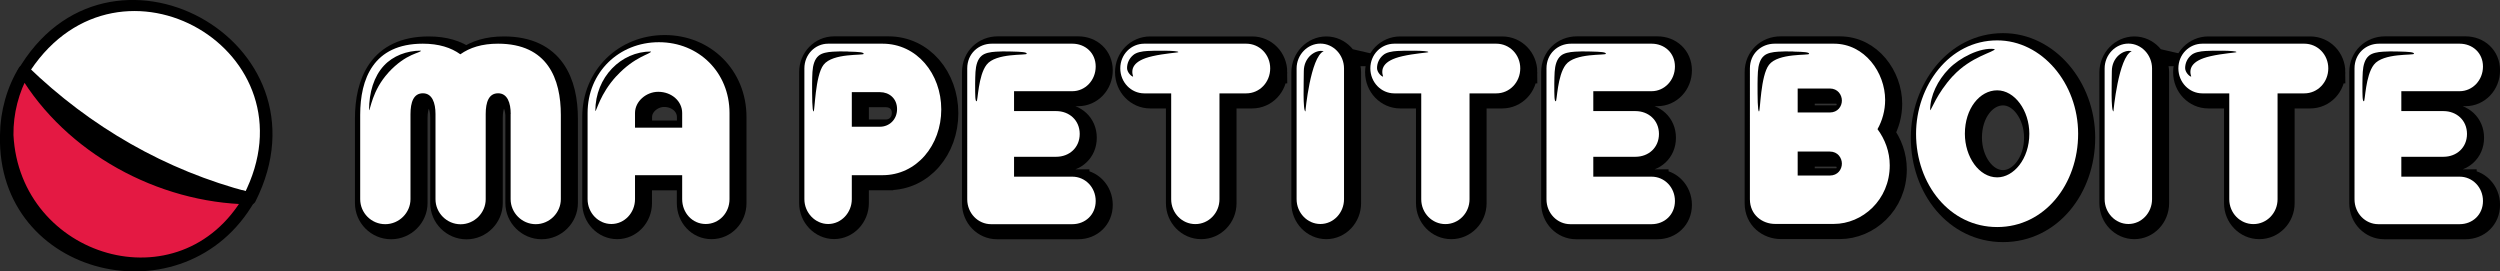 <?xml version="1.0" encoding="UTF-8"?>
<svg id="Calque_2" xmlns="http://www.w3.org/2000/svg" viewBox="0 0 287.83 31.25">
  <rect x="0" y="0" width="287.83" height="31.25" fill="#333333" stroke="none"/>
  <defs>
    <style>
      .cls-1 {
        fill: #e41943;
      }

      .cls-2 {
        fill: #fff;
      }

      .cls-3 {
        stroke: #000;
        stroke-miterlimit: 10;
        stroke-width: 2.57px;
      }
    </style>
  </defs>
  <g id="Calque_1-2" data-name="Calque_1">
    <g>
      <g>
        <g>
          <path class="cls-3" d="M59.48,13.58c0-1.28-.38-2.39-1.45-2.39s-1.43,1.01-1.43,2.39v9.81c0,1.56-1.3,2.88-2.89,2.88s-2.89-1.31-2.89-2.88v-9.81c0-1.28-.38-2.39-1.45-2.39s-1.43,1.01-1.43,2.42v9.77c0,1.56-1.3,2.88-2.91,2.88s-2.88-1.31-2.88-2.88v-9.71c0-4.11,1.5-8.19,7.21-8.19,1.84,0,3.25.45,4.32,1.22,1.09-.77,2.48-1.22,4.34-1.22,5.73,0,7.23,4.08,7.23,8.19v9.71c0,1.56-1.3,2.88-2.89,2.88s-2.89-1.31-2.89-2.88v-9.81ZM45.37,8.82c2.1-2.29,3.76-2.25,3.76-2.54-1.63,0-3.21.6-4.26,1.73-1.15,1.24-1.71,3.08-1.71,5.13.15,0,.34-2.27,2.22-4.32Z"/>
          <path class="cls-3" d="M84.66,13.47v9.92c0,1.58-1.2,2.86-2.74,2.86s-2.71-1.28-2.71-2.86v-2.76h-5.43v2.76c0,1.58-1.22,2.86-2.72,2.86s-2.74-1.28-2.74-2.86v-9.92c0-4.68,3.61-8.15,8.21-8.15s8.13,3.48,8.13,8.15ZM71.65,9.22c2.1-2.29,3.98-2.55,3.98-2.84-3.42,0-6.41,2.93-6.41,6.86.15,0,.54-1.97,2.42-4.02ZM73.79,13.47v1.69h5.43v-1.69c0-1.35-1.2-2.44-2.76-2.44-1.37,0-2.67,1.09-2.67,2.44Z"/>
          <path class="cls-3" d="M102.28,20.62h-3.53v2.76c0,1.56-1.22,2.86-2.72,2.86s-2.74-1.3-2.74-2.86v-15.07c0-1.58,1.22-2.84,2.74-2.84h6.26c3.95,0,6.76,3.46,6.76,7.57s-2.82,7.57-6.76,7.57ZM98.33,6.38c-.71-.02-1.24-.02-1.77.02-.64.04-1.26.15-1.63.47-.47.39-.66,1.09-.71,1.86-.02.39-.04.88-.04,1.39,0,1.41,0,3.16.17,3.16.15,0,.17-4.11,1.15-5.37,1.07-1.39,4.62-1.05,4.62-1.26,0-.19-.53-.23-1.79-.26ZM102,11.06h-3.25v3.98h3.25c1.03,0,1.96-.79,1.96-2.03s-.92-1.95-1.96-1.95Z"/>
          <path class="cls-3" d="M124.14,20.79c1.48,0,2.69,1.22,2.69,2.8s-1.2,2.67-2.69,2.67h-9.36c-1.5,0-2.74-1.26-2.74-2.86v-15.09c0-1.69,1.3-2.84,2.82-2.84h9.28c1.48,0,2.69,1.05,2.69,2.63s-1.2,2.84-2.69,2.84h-6.71v2.29h4.85c1.5,0,2.71,1.05,2.71,2.63s-1.2,2.63-2.71,2.63h-4.85v2.29h6.71ZM117.09,6.38c-.71-.02-1.24-.02-1.77.02-.64.04-1.26.15-1.63.47-.47.39-.66,1.09-.71,1.86-.02.39-.04.88-.04,1.39,0,1.41,0,1.99.17,1.99.15,0,.17-2.95,1.15-4.21,1.07-1.39,4.62-1.05,4.62-1.26,0-.19-.53-.23-1.79-.26Z"/>
          <path class="cls-3" d="M146.92,8.32c0,1.6-1.22,2.88-2.76,2.88h-3.08v12.19c0,1.58-1.24,2.86-2.78,2.86s-2.78-1.28-2.78-2.86v-12.19h-3.1c-1.52,0-2.76-1.28-2.76-2.88s1.24-2.84,2.76-2.84h11.74c1.54,0,2.76,1.26,2.76,2.84ZM132.77,6.33c-.64.04-1.26.15-1.63.47-.47.39-.71.94-.71,1.5,0,.49.51.98.7.98-.26-.81-.11-1.82,2.22-2.35,1.37-.32,2.99-.41,2.99-.47,0-.22-3.06-.17-3.55-.13Z"/>
          <path class="cls-3" d="M149.96,8.34c0-1.56,1.24-2.86,2.74-2.86s2.72,1.3,2.72,2.86v15.05c0,1.58-1.22,2.86-2.72,2.86s-2.74-1.28-2.74-2.86v-15.05ZM153.07,6.34c-.94-.22-2.29.7-2.29,2.31,0,1.13-.13,4.62.19,4.62-.02,0,.58-6.26,2.1-6.93Z"/>
          <path class="cls-3" d="M175.71,8.32c0,1.6-1.22,2.88-2.76,2.88h-3.08v12.19c0,1.58-1.24,2.86-2.78,2.86s-2.78-1.28-2.78-2.86v-12.19h-3.1c-1.52,0-2.76-1.28-2.76-2.88s1.24-2.84,2.76-2.84h11.74c1.54,0,2.76,1.26,2.76,2.84ZM161.56,6.33c-.64.04-1.26.15-1.63.47-.47.39-.71.94-.71,1.5,0,.49.51.98.7.98-.26-.81-.11-1.82,2.22-2.35,1.37-.32,2.99-.41,2.99-.47,0-.22-3.06-.17-3.55-.13Z"/>
          <path class="cls-3" d="M190.82,20.79c1.48,0,2.69,1.22,2.69,2.8s-1.2,2.67-2.69,2.67h-9.36c-1.5,0-2.74-1.26-2.74-2.86v-15.09c0-1.69,1.3-2.84,2.82-2.84h9.28c1.48,0,2.69,1.05,2.69,2.63s-1.2,2.84-2.69,2.84h-6.71v2.29h4.85c1.5,0,2.71,1.05,2.71,2.63s-1.2,2.63-2.71,2.63h-4.85v2.29h6.71ZM183.78,6.38c-.71-.02-1.24-.02-1.77.02-.64.04-1.26.15-1.63.47-.47.39-.66,1.09-.71,1.86-.02.39-.04.88-.04,1.39,0,1.41,0,1.99.17,1.99.15,0,.17-2.95,1.15-4.21,1.07-1.39,4.62-1.05,4.62-1.26,0-.19-.53-.23-1.78-.26Z"/>
          <path class="cls-3" d="M216.84,15.33c.86,1.16,1.41,2.59,1.41,4.17,0,4-3.17,6.74-6.43,6.74h-6.78c-1.45,0-2.89-1.03-2.89-2.84v-15.09c0-1.69,1.3-2.84,2.85-2.84h6.82c3.55,0,5.9,3.33,5.9,6.48,0,1.2-.32,2.37-.88,3.36ZM207.18,6.38c-.71-.02-1.24-.02-1.77.02-.64.04-1.26.15-1.63.47-.47.39-.66,1.09-.71,1.86-.02.39-.04.88-.04,1.39,0,1.41,0,3.16.17,3.16.15,0,.17-4.11,1.15-5.37,1.07-1.39,4.62-1.05,4.62-1.26,0-.19-.53-.23-1.78-.26ZM212.74,12.04c0-.66-.47-1.39-1.39-1.39h-3.7v2.76h3.7c.92,0,1.39-.71,1.39-1.37ZM212.74,19.29c0-.66-.47-1.39-1.39-1.39h-3.7v2.76h3.7c.92,0,1.39-.71,1.39-1.37Z"/>
          <path class="cls-3" d="M221.28,15.85c0-5.45,3.76-10.75,9.34-10.75,5.15,0,9.32,4.94,9.32,10.75s-3.85,10.74-9.32,10.74-9.34-4.92-9.34-10.74ZM225.51,9.22c2.1-2.29,4.83-2.78,4.83-3.12-1.69-.24-4.08,1.03-5.28,2.27-1.28,1.31-2.16,3.08-2.16,4.77.15,0,.73-1.88,2.61-3.93ZM226.9,15.85c0,2.65,1.62,5.02,3.72,5.02,1.9,0,3.7-2.12,3.7-5.02,0-2.69-1.69-5-3.7-5s-3.72,2.1-3.72,5Z"/>
          <path class="cls-3" d="M242.99,8.34c0-1.56,1.24-2.86,2.74-2.86s2.72,1.3,2.72,2.86v15.05c0,1.58-1.22,2.86-2.72,2.86s-2.74-1.28-2.74-2.86v-15.05ZM246.11,6.34c-.94-.22-2.29.7-2.29,2.31,0,1.13-.13,4.62.19,4.62-.02,0,.58-6.26,2.1-6.93Z"/>
          <path class="cls-3" d="M268.74,8.32c0,1.6-1.22,2.88-2.76,2.88h-3.08v12.19c0,1.58-1.24,2.86-2.78,2.86s-2.78-1.28-2.78-2.86v-12.19h-3.1c-1.52,0-2.76-1.28-2.76-2.88s1.24-2.84,2.76-2.84h11.74c1.54,0,2.76,1.26,2.76,2.84ZM254.6,6.33c-.64.04-1.26.15-1.63.47-.47.39-.71.94-.71,1.5,0,.49.51.98.7.98-.26-.81-.11-1.82,2.22-2.35,1.37-.32,2.99-.41,2.99-.47,0-.22-3.06-.17-3.55-.13Z"/>
          <path class="cls-3" d="M283.86,20.79c1.48,0,2.69,1.22,2.69,2.8s-1.2,2.67-2.69,2.67h-9.36c-1.5,0-2.74-1.26-2.74-2.86v-15.09c0-1.69,1.3-2.84,2.82-2.84h9.28c1.48,0,2.69,1.05,2.69,2.63s-1.2,2.84-2.69,2.84h-6.71v2.29h4.85c1.5,0,2.71,1.05,2.71,2.63s-1.2,2.63-2.71,2.63h-4.85v2.29h6.71ZM276.81,6.38c-.71-.02-1.24-.02-1.77.02-.64.04-1.26.15-1.63.47-.47.39-.66,1.09-.71,1.86-.02.39-.04.88-.04,1.39,0,1.41,0,1.99.17,1.99.15,0,.17-2.95,1.15-4.21,1.07-1.39,4.62-1.05,4.62-1.26,0-.19-.53-.23-1.79-.26Z"/>
        </g>
        <g>
          <path class="cls-2" d="M58.8,13.13c0-1.28-.38-2.39-1.45-2.39s-1.43,1.01-1.43,2.39v9.81c0,1.56-1.3,2.88-2.89,2.88s-2.89-1.31-2.89-2.88v-9.81c0-1.28-.38-2.39-1.45-2.39s-1.43,1.01-1.43,2.42v9.77c0,1.56-1.3,2.88-2.91,2.88s-2.88-1.31-2.88-2.88v-9.71c0-4.11,1.5-8.19,7.21-8.19,1.84,0,3.25.45,4.32,1.22,1.09-.77,2.48-1.22,4.34-1.22,5.73,0,7.23,4.08,7.23,8.19v9.71c0,1.56-1.3,2.88-2.89,2.88s-2.89-1.31-2.89-2.88v-9.81ZM44.7,8.37c2.1-2.29,3.76-2.25,3.76-2.54-1.63,0-3.21.6-4.26,1.73-1.15,1.24-1.71,3.08-1.71,5.13.15,0,.34-2.27,2.22-4.32Z"/>
          <path class="cls-2" d="M83.99,13.01v9.92c0,1.58-1.2,2.86-2.74,2.86s-2.71-1.28-2.71-2.86v-2.76h-5.43v2.76c0,1.58-1.22,2.86-2.72,2.86s-2.74-1.28-2.74-2.86v-9.92c0-4.68,3.61-8.15,8.21-8.15s8.13,3.48,8.13,8.15ZM70.97,8.77c2.1-2.29,3.98-2.55,3.98-2.84-3.42,0-6.41,2.93-6.41,6.86.15,0,.54-1.97,2.42-4.02ZM73.11,13.01v1.69h5.43v-1.69c0-1.35-1.2-2.44-2.76-2.44-1.37,0-2.67,1.09-2.67,2.44Z"/>
          <path class="cls-2" d="M101.6,20.17h-3.53v2.76c0,1.56-1.22,2.86-2.72,2.86s-2.74-1.3-2.74-2.86V7.87c0-1.58,1.22-2.84,2.74-2.84h6.26c3.95,0,6.76,3.46,6.76,7.57s-2.82,7.57-6.76,7.57ZM97.65,5.93c-.71-.02-1.24-.02-1.77.02-.64.04-1.26.15-1.63.47-.47.39-.66,1.09-.71,1.86-.02.39-.04.88-.04,1.39,0,1.41,0,3.16.17,3.16.15,0,.17-4.11,1.15-5.37,1.07-1.39,4.62-1.05,4.62-1.26,0-.19-.53-.23-1.79-.26ZM101.32,10.61h-3.25v3.98h3.25c1.03,0,1.96-.79,1.96-2.03s-.92-1.95-1.96-1.95Z"/>
          <path class="cls-2" d="M123.46,20.34c1.48,0,2.69,1.22,2.69,2.8s-1.2,2.67-2.69,2.67h-9.36c-1.5,0-2.74-1.26-2.74-2.86V7.87c0-1.69,1.3-2.84,2.82-2.84h9.28c1.48,0,2.69,1.05,2.69,2.63s-1.2,2.84-2.69,2.84h-6.71v2.29h4.85c1.5,0,2.71,1.05,2.71,2.63s-1.2,2.63-2.71,2.63h-4.85v2.29h6.71ZM116.42,5.93c-.71-.02-1.24-.02-1.77.02-.64.04-1.26.15-1.63.47-.47.39-.66,1.09-.71,1.86-.02.39-.04.88-.04,1.39,0,1.41,0,1.99.17,1.99.15,0,.17-2.95,1.15-4.21,1.07-1.39,4.62-1.05,4.62-1.26,0-.19-.53-.23-1.79-.26Z"/>
          <path class="cls-2" d="M146.24,7.87c0,1.6-1.22,2.88-2.76,2.88h-3.08v12.19c0,1.58-1.24,2.86-2.78,2.86s-2.78-1.28-2.78-2.86v-12.19h-3.1c-1.52,0-2.76-1.28-2.76-2.88s1.24-2.84,2.76-2.84h11.74c1.54,0,2.76,1.26,2.76,2.84ZM132.1,5.87c-.64.04-1.26.15-1.63.47-.47.39-.71.94-.71,1.5,0,.49.51.98.7.98-.26-.81-.11-1.82,2.22-2.35,1.37-.32,2.99-.41,2.99-.47,0-.22-3.06-.17-3.55-.13Z"/>
          <path class="cls-2" d="M149.28,7.88c0-1.56,1.24-2.86,2.74-2.86s2.72,1.3,2.72,2.86v15.05c0,1.58-1.22,2.86-2.72,2.86s-2.74-1.28-2.74-2.86V7.88ZM152.4,5.89c-.94-.22-2.29.7-2.29,2.31,0,1.13-.13,4.62.19,4.62-.02,0,.58-6.26,2.1-6.93Z"/>
          <path class="cls-2" d="M175.03,7.87c0,1.6-1.22,2.88-2.76,2.88h-3.08v12.19c0,1.58-1.24,2.86-2.78,2.86s-2.78-1.28-2.78-2.86v-12.19h-3.1c-1.52,0-2.76-1.28-2.76-2.88s1.24-2.84,2.76-2.84h11.74c1.54,0,2.76,1.26,2.76,2.84ZM160.88,5.87c-.64.04-1.26.15-1.63.47-.47.39-.71.94-.71,1.5,0,.49.51.98.7.98-.26-.81-.11-1.82,2.22-2.35,1.37-.32,2.99-.41,2.99-.47,0-.22-3.06-.17-3.55-.13Z"/>
          <path class="cls-2" d="M190.15,20.34c1.48,0,2.69,1.22,2.69,2.8s-1.2,2.67-2.69,2.67h-9.36c-1.5,0-2.74-1.26-2.74-2.86V7.87c0-1.69,1.3-2.84,2.82-2.84h9.28c1.48,0,2.69,1.05,2.69,2.63s-1.2,2.84-2.69,2.84h-6.71v2.29h4.85c1.5,0,2.71,1.05,2.71,2.63s-1.2,2.63-2.71,2.63h-4.85v2.29h6.71ZM183.1,5.93c-.71-.02-1.24-.02-1.77.02-.64.04-1.26.15-1.63.47-.47.39-.66,1.09-.71,1.86-.02.39-.04.88-.04,1.39,0,1.41,0,1.99.17,1.99.15,0,.17-2.95,1.15-4.21,1.07-1.39,4.62-1.05,4.62-1.26,0-.19-.53-.23-1.78-.26Z"/>
          <path class="cls-2" d="M216.16,14.87c.86,1.16,1.41,2.59,1.41,4.17,0,4-3.17,6.74-6.43,6.74h-6.78c-1.45,0-2.89-1.03-2.89-2.84V7.87c0-1.69,1.3-2.84,2.85-2.84h6.82c3.55,0,5.9,3.33,5.9,6.48,0,1.2-.32,2.37-.88,3.36ZM206.5,5.93c-.71-.02-1.24-.02-1.77.02-.64.04-1.26.15-1.63.47-.47.39-.66,1.09-.71,1.86-.02.39-.04.88-.04,1.39,0,1.41,0,3.16.17,3.16.15,0,.17-4.11,1.15-5.37,1.07-1.39,4.62-1.05,4.62-1.26,0-.19-.53-.23-1.78-.26ZM212.06,11.58c0-.66-.47-1.39-1.39-1.39h-3.7v2.76h3.7c.92,0,1.39-.71,1.39-1.37ZM212.06,18.84c0-.66-.47-1.39-1.39-1.39h-3.7v2.76h3.7c.92,0,1.39-.71,1.39-1.37Z"/>
          <path class="cls-2" d="M220.6,15.4c0-5.45,3.76-10.75,9.34-10.75,5.15,0,9.32,4.94,9.32,10.75s-3.85,10.74-9.32,10.74-9.34-4.92-9.34-10.74ZM224.83,8.77c2.1-2.29,4.83-2.78,4.83-3.12-1.69-.24-4.08,1.03-5.28,2.27-1.28,1.31-2.16,3.08-2.16,4.77.15,0,.73-1.88,2.61-3.93ZM226.22,15.4c0,2.65,1.62,5.02,3.72,5.02,1.9,0,3.7-2.12,3.7-5.02,0-2.69-1.69-5-3.7-5s-3.72,2.1-3.72,5Z"/>
          <path class="cls-2" d="M242.31,7.88c0-1.56,1.24-2.86,2.74-2.86s2.72,1.3,2.72,2.86v15.05c0,1.58-1.22,2.86-2.72,2.86s-2.74-1.28-2.74-2.86V7.88ZM245.43,5.89c-.94-.22-2.29.7-2.29,2.31,0,1.13-.13,4.62.19,4.62-.02,0,.58-6.26,2.1-6.93Z"/>
          <path class="cls-2" d="M268.06,7.87c0,1.6-1.22,2.88-2.76,2.88h-3.08v12.19c0,1.58-1.24,2.86-2.78,2.86s-2.78-1.28-2.78-2.86v-12.19h-3.1c-1.52,0-2.76-1.28-2.76-2.88s1.24-2.84,2.76-2.84h11.74c1.54,0,2.76,1.26,2.76,2.84ZM253.92,5.87c-.64.04-1.26.15-1.63.47-.47.39-.71.94-.71,1.5,0,.49.51.98.7.98-.26-.81-.11-1.82,2.22-2.35,1.37-.32,2.99-.41,2.99-.47,0-.22-3.06-.17-3.55-.13Z"/>
          <path class="cls-2" d="M283.18,20.34c1.48,0,2.69,1.22,2.69,2.8s-1.2,2.67-2.69,2.67h-9.36c-1.5,0-2.74-1.26-2.74-2.86V7.87c0-1.69,1.3-2.84,2.82-2.84h9.28c1.48,0,2.69,1.05,2.69,2.63s-1.2,2.84-2.69,2.84h-6.71v2.29h4.85c1.5,0,2.71,1.05,2.71,2.63s-1.2,2.63-2.71,2.63h-4.85v2.29h6.71ZM276.14,5.93c-.71-.02-1.24-.02-1.77.02-.64.04-1.26.15-1.63.47-.47.39-.66,1.09-.71,1.86-.02.39-.04.88-.04,1.39,0,1.41,0,1.99.17,1.99.15,0,.17-2.95,1.15-4.21,1.07-1.39,4.62-1.05,4.62-1.26,0-.19-.53-.23-1.79-.26Z"/>
        </g>
      </g>
      <g>
        <g>
          <path class="cls-2" d="M2.75,8.15c10.38,13.32,25.97,14.69,25.97,14.69.84-1.54,1.45-3.26,1.72-5.09.12-.73.17-1.45.17-2.21,0-8.23-6.69-14.89-14.92-14.89-5.56,0-10.38,3.03-12.94,7.5Z"/>
          <path d="M1.99,8.2c10.3-17.91,36.76-3.56,27.42,15-.14.27-.43.43-.74.4-2.65-.3-5.15-.91-7.63-1.73-7.51-2.51-14.51-7.07-19.05-13.67h0ZM3.52,8.09c6.54,7.26,15.51,12.66,25.27,13.98,0,0-.74.4-.74.4C36.58,5.89,13.82-7.29,3.52,8.09h0Z"/>
        </g>
        <g>
          <path class="cls-1" d="M.78,15.54c0,4.92,2.36,9.25,5.99,11.95,2.47,1.89,5.58,3,8.93,3,5.61,0,10.47-3.08,13.03-7.65,0,0-15.59-1.37-25.97-14.69-1.25,2.18-1.98,4.71-1.98,7.39Z"/>
          <path d="M0,15.54c.03-2.75.79-5.5,2.23-7.83.25-.28.68-.31.96-.07,7.18,6.96,15.88,11.98,25.59,14.5.51.05.83.62.53,1.05C21.37,37.09-.44,32.02,0,15.54H0ZM1.55,15.54c.72,14.11,19.21,19.75,26.56,6.98.01-.09.55,1.03.56,1.01-10.5-.18-21.06-5.91-26.45-14.96l1.13-.08c-1.2,2.15-1.83,4.6-1.8,7.05h0Z"/>
        </g>
      </g>
    </g>
  </g>
</svg>